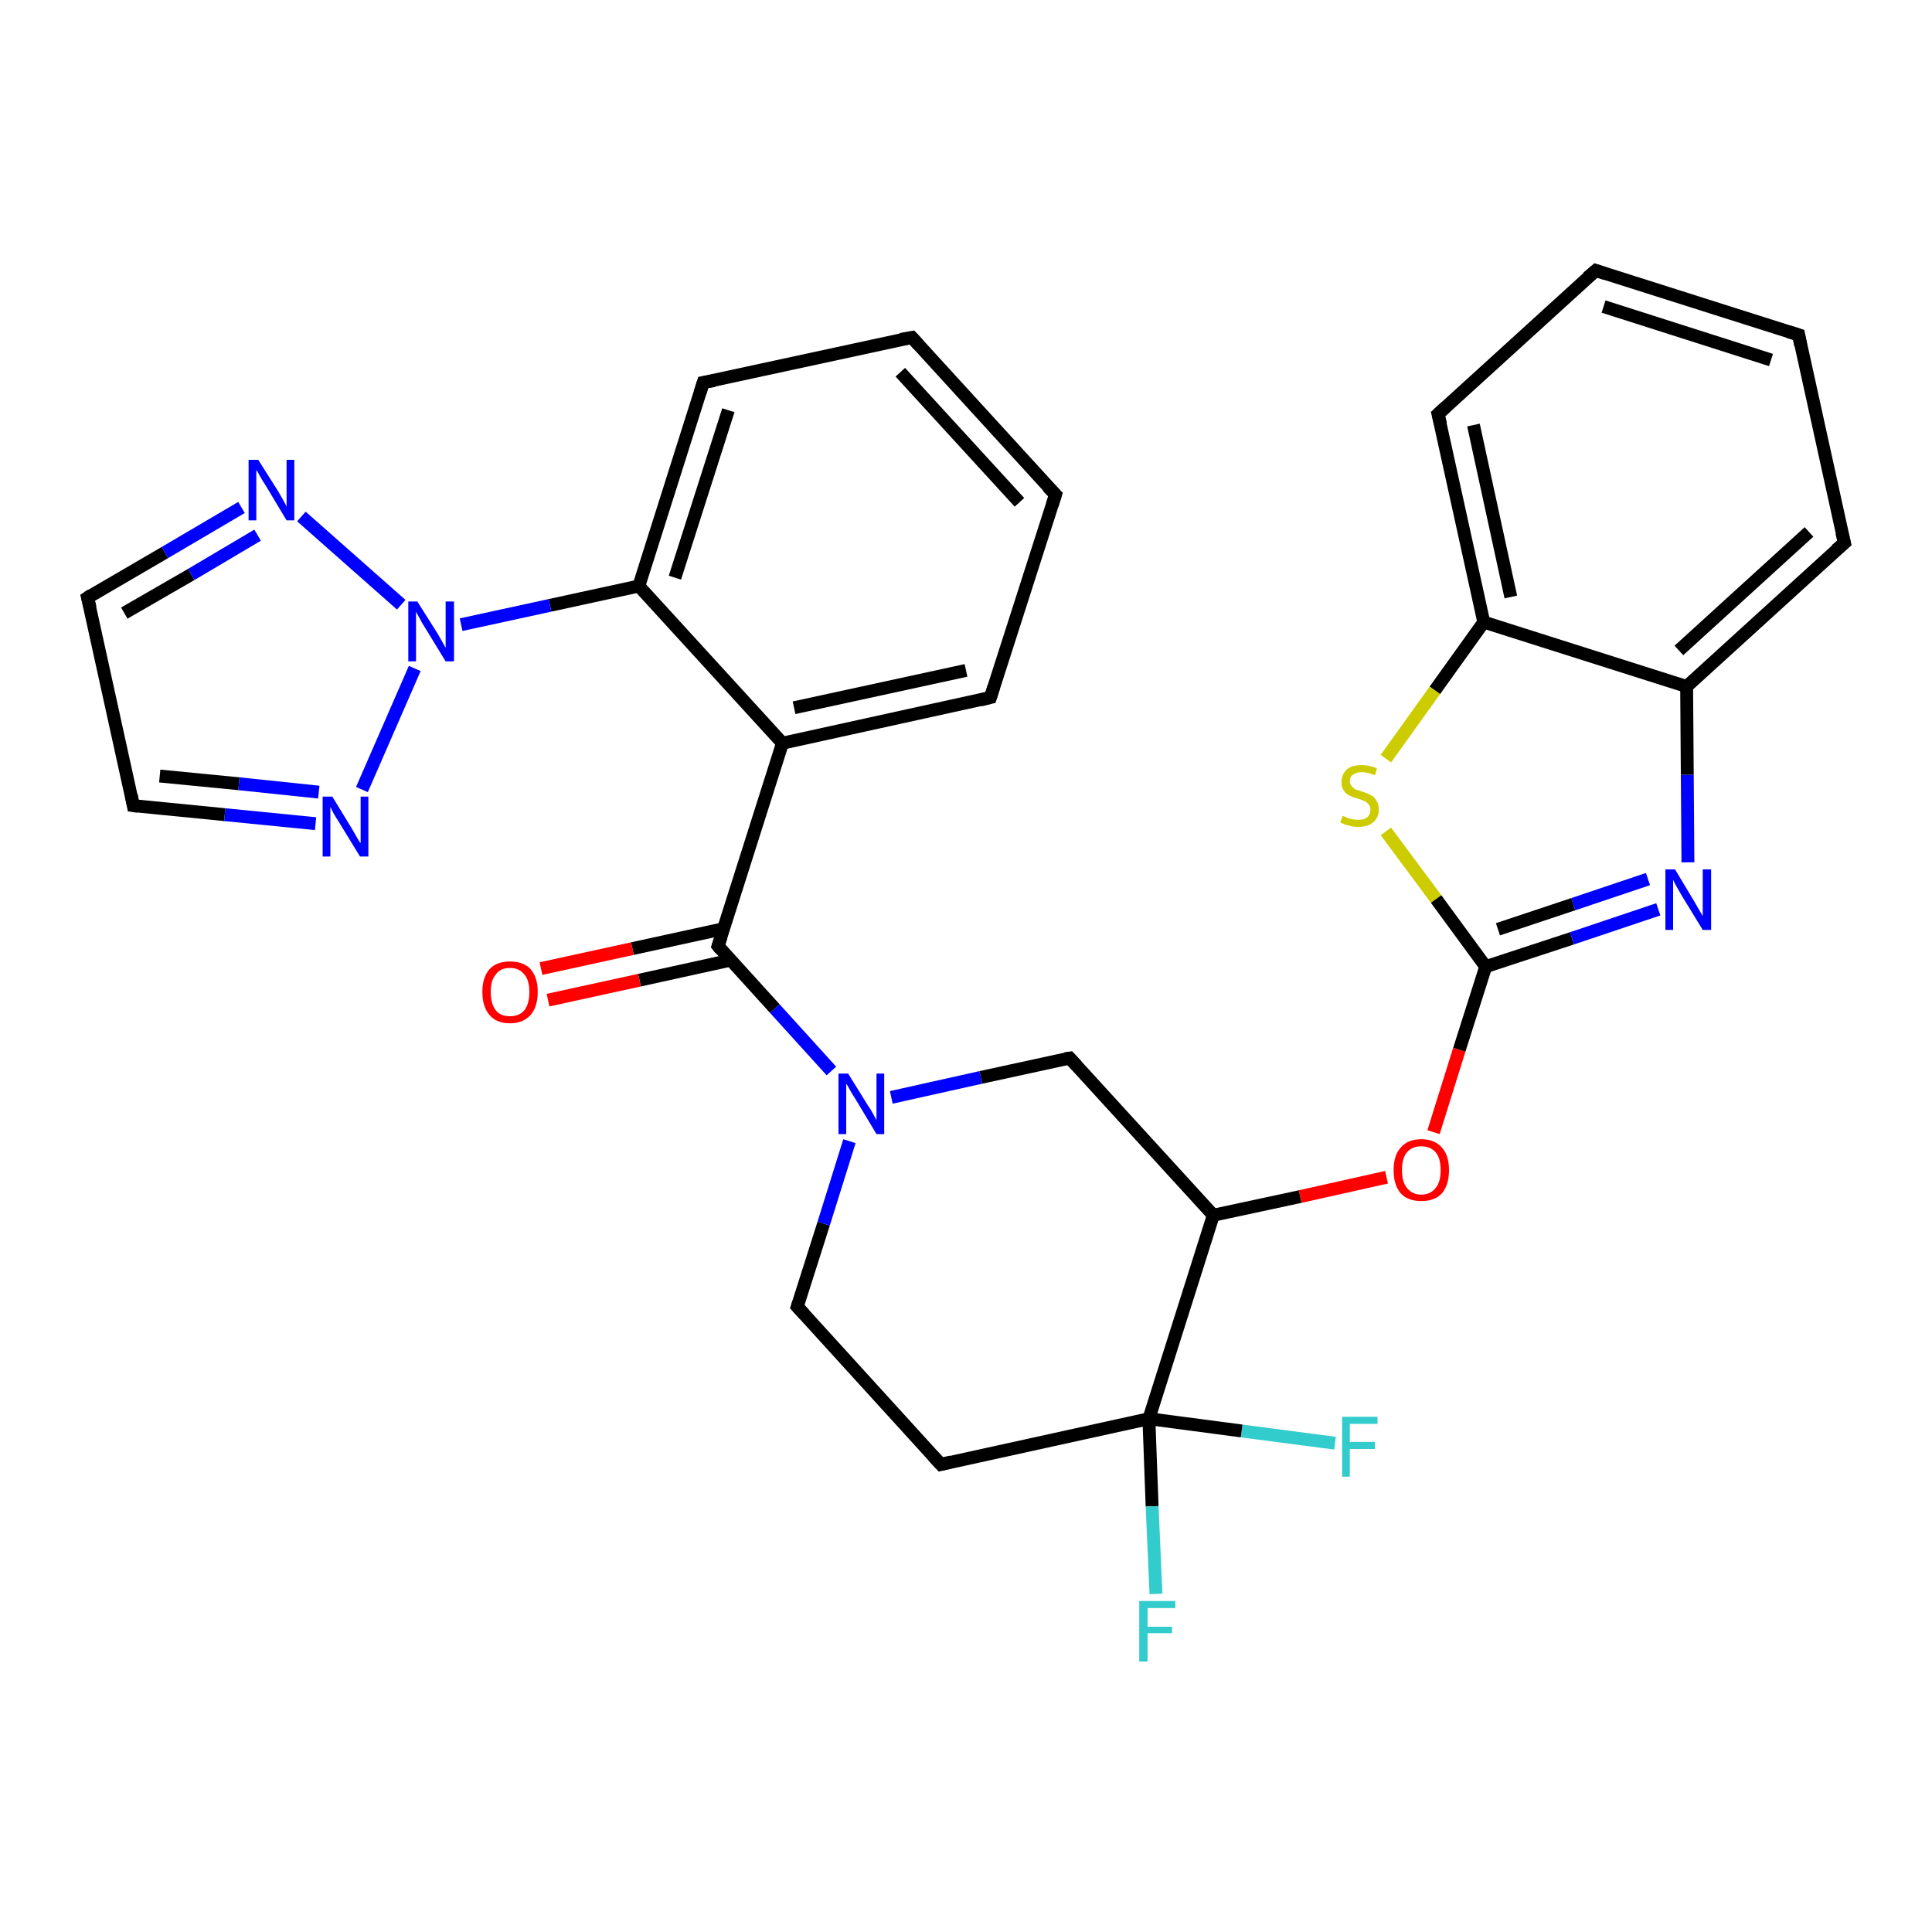 <?xml version='1.0' encoding='iso-8859-1'?>
<svg version='1.1' baseProfile='full'
              xmlns='http://www.w3.org/2000/svg'
                      xmlns:rdkit='http://www.rdkit.org/xml'
                      xmlns:xlink='http://www.w3.org/1999/xlink'
                  xml:space='preserve'
width='300px' height='300px' viewBox='0 0 300 300'>
<!-- END OF HEADER -->
<rect style='opacity:1.0;fill:#FFFFFF;stroke:none' width='300.0' height='300.0' x='0.0' y='0.0'> </rect>
<path class='bond-0 atom-0 atom-1' d='M 207.3,224.1 L 192.8,222.2' style='fill:none;fill-rule:evenodd;stroke:#33CCCC;stroke-width:2.0px;stroke-linecap:butt;stroke-linejoin:miter;stroke-opacity:1' />
<path class='bond-0 atom-0 atom-1' d='M 192.8,222.2 L 178.4,220.3' style='fill:none;fill-rule:evenodd;stroke:#000000;stroke-width:2.0px;stroke-linecap:butt;stroke-linejoin:miter;stroke-opacity:1' />
<path class='bond-1 atom-1 atom-2' d='M 178.4,220.3 L 178.9,233.9' style='fill:none;fill-rule:evenodd;stroke:#000000;stroke-width:2.0px;stroke-linecap:butt;stroke-linejoin:miter;stroke-opacity:1' />
<path class='bond-1 atom-1 atom-2' d='M 178.9,233.9 L 179.5,247.5' style='fill:none;fill-rule:evenodd;stroke:#33CCCC;stroke-width:2.0px;stroke-linecap:butt;stroke-linejoin:miter;stroke-opacity:1' />
<path class='bond-2 atom-1 atom-3' d='M 178.4,220.3 L 146.1,227.4' style='fill:none;fill-rule:evenodd;stroke:#000000;stroke-width:2.0px;stroke-linecap:butt;stroke-linejoin:miter;stroke-opacity:1' />
<path class='bond-3 atom-3 atom-4' d='M 146.1,227.4 L 123.8,202.9' style='fill:none;fill-rule:evenodd;stroke:#000000;stroke-width:2.0px;stroke-linecap:butt;stroke-linejoin:miter;stroke-opacity:1' />
<path class='bond-4 atom-4 atom-5' d='M 123.8,202.9 L 127.9,190.0' style='fill:none;fill-rule:evenodd;stroke:#000000;stroke-width:2.0px;stroke-linecap:butt;stroke-linejoin:miter;stroke-opacity:1' />
<path class='bond-4 atom-4 atom-5' d='M 127.9,190.0 L 131.9,177.2' style='fill:none;fill-rule:evenodd;stroke:#0000FF;stroke-width:2.0px;stroke-linecap:butt;stroke-linejoin:miter;stroke-opacity:1' />
<path class='bond-5 atom-5 atom-6' d='M 138.4,170.4 L 152.3,167.3' style='fill:none;fill-rule:evenodd;stroke:#0000FF;stroke-width:2.0px;stroke-linecap:butt;stroke-linejoin:miter;stroke-opacity:1' />
<path class='bond-5 atom-5 atom-6' d='M 152.3,167.3 L 166.1,164.3' style='fill:none;fill-rule:evenodd;stroke:#000000;stroke-width:2.0px;stroke-linecap:butt;stroke-linejoin:miter;stroke-opacity:1' />
<path class='bond-6 atom-6 atom-7' d='M 166.1,164.3 L 188.4,188.7' style='fill:none;fill-rule:evenodd;stroke:#000000;stroke-width:2.0px;stroke-linecap:butt;stroke-linejoin:miter;stroke-opacity:1' />
<path class='bond-7 atom-7 atom-8' d='M 188.4,188.7 L 201.9,185.8' style='fill:none;fill-rule:evenodd;stroke:#000000;stroke-width:2.0px;stroke-linecap:butt;stroke-linejoin:miter;stroke-opacity:1' />
<path class='bond-7 atom-7 atom-8' d='M 201.9,185.8 L 215.3,182.8' style='fill:none;fill-rule:evenodd;stroke:#FF0000;stroke-width:2.0px;stroke-linecap:butt;stroke-linejoin:miter;stroke-opacity:1' />
<path class='bond-8 atom-8 atom-9' d='M 222.6,175.8 L 226.6,163.0' style='fill:none;fill-rule:evenodd;stroke:#FF0000;stroke-width:2.0px;stroke-linecap:butt;stroke-linejoin:miter;stroke-opacity:1' />
<path class='bond-8 atom-8 atom-9' d='M 226.6,163.0 L 230.7,150.1' style='fill:none;fill-rule:evenodd;stroke:#000000;stroke-width:2.0px;stroke-linecap:butt;stroke-linejoin:miter;stroke-opacity:1' />
<path class='bond-9 atom-9 atom-10' d='M 230.7,150.1 L 244.1,145.7' style='fill:none;fill-rule:evenodd;stroke:#000000;stroke-width:2.0px;stroke-linecap:butt;stroke-linejoin:miter;stroke-opacity:1' />
<path class='bond-9 atom-9 atom-10' d='M 244.1,145.7 L 257.5,141.2' style='fill:none;fill-rule:evenodd;stroke:#0000FF;stroke-width:2.0px;stroke-linecap:butt;stroke-linejoin:miter;stroke-opacity:1' />
<path class='bond-9 atom-9 atom-10' d='M 232.6,144.3 L 244.3,140.4' style='fill:none;fill-rule:evenodd;stroke:#000000;stroke-width:2.0px;stroke-linecap:butt;stroke-linejoin:miter;stroke-opacity:1' />
<path class='bond-9 atom-9 atom-10' d='M 244.3,140.4 L 255.9,136.5' style='fill:none;fill-rule:evenodd;stroke:#0000FF;stroke-width:2.0px;stroke-linecap:butt;stroke-linejoin:miter;stroke-opacity:1' />
<path class='bond-10 atom-10 atom-11' d='M 262.1,133.9 L 262.0,120.3' style='fill:none;fill-rule:evenodd;stroke:#0000FF;stroke-width:2.0px;stroke-linecap:butt;stroke-linejoin:miter;stroke-opacity:1' />
<path class='bond-10 atom-10 atom-11' d='M 262.0,120.3 L 261.9,106.6' style='fill:none;fill-rule:evenodd;stroke:#000000;stroke-width:2.0px;stroke-linecap:butt;stroke-linejoin:miter;stroke-opacity:1' />
<path class='bond-11 atom-11 atom-12' d='M 261.9,106.6 L 286.4,84.3' style='fill:none;fill-rule:evenodd;stroke:#000000;stroke-width:2.0px;stroke-linecap:butt;stroke-linejoin:miter;stroke-opacity:1' />
<path class='bond-11 atom-11 atom-12' d='M 260.7,101.0 L 280.9,82.6' style='fill:none;fill-rule:evenodd;stroke:#000000;stroke-width:2.0px;stroke-linecap:butt;stroke-linejoin:miter;stroke-opacity:1' />
<path class='bond-12 atom-12 atom-13' d='M 286.4,84.3 L 279.3,52.0' style='fill:none;fill-rule:evenodd;stroke:#000000;stroke-width:2.0px;stroke-linecap:butt;stroke-linejoin:miter;stroke-opacity:1' />
<path class='bond-13 atom-13 atom-14' d='M 279.3,52.0 L 247.8,42.0' style='fill:none;fill-rule:evenodd;stroke:#000000;stroke-width:2.0px;stroke-linecap:butt;stroke-linejoin:miter;stroke-opacity:1' />
<path class='bond-13 atom-13 atom-14' d='M 275.0,55.9 L 249.0,47.6' style='fill:none;fill-rule:evenodd;stroke:#000000;stroke-width:2.0px;stroke-linecap:butt;stroke-linejoin:miter;stroke-opacity:1' />
<path class='bond-14 atom-14 atom-15' d='M 247.8,42.0 L 223.3,64.3' style='fill:none;fill-rule:evenodd;stroke:#000000;stroke-width:2.0px;stroke-linecap:butt;stroke-linejoin:miter;stroke-opacity:1' />
<path class='bond-15 atom-15 atom-16' d='M 223.3,64.3 L 230.4,96.6' style='fill:none;fill-rule:evenodd;stroke:#000000;stroke-width:2.0px;stroke-linecap:butt;stroke-linejoin:miter;stroke-opacity:1' />
<path class='bond-15 atom-15 atom-16' d='M 228.8,66.0 L 234.6,92.7' style='fill:none;fill-rule:evenodd;stroke:#000000;stroke-width:2.0px;stroke-linecap:butt;stroke-linejoin:miter;stroke-opacity:1' />
<path class='bond-16 atom-16 atom-17' d='M 230.4,96.6 L 222.8,107.2' style='fill:none;fill-rule:evenodd;stroke:#000000;stroke-width:2.0px;stroke-linecap:butt;stroke-linejoin:miter;stroke-opacity:1' />
<path class='bond-16 atom-16 atom-17' d='M 222.8,107.2 L 215.2,117.8' style='fill:none;fill-rule:evenodd;stroke:#CCCC00;stroke-width:2.0px;stroke-linecap:butt;stroke-linejoin:miter;stroke-opacity:1' />
<path class='bond-17 atom-5 atom-18' d='M 129.1,166.3 L 120.3,156.6' style='fill:none;fill-rule:evenodd;stroke:#0000FF;stroke-width:2.0px;stroke-linecap:butt;stroke-linejoin:miter;stroke-opacity:1' />
<path class='bond-17 atom-5 atom-18' d='M 120.3,156.6 L 111.5,146.9' style='fill:none;fill-rule:evenodd;stroke:#000000;stroke-width:2.0px;stroke-linecap:butt;stroke-linejoin:miter;stroke-opacity:1' />
<path class='bond-18 atom-18 atom-19' d='M 112.4,144.2 L 98.2,147.3' style='fill:none;fill-rule:evenodd;stroke:#000000;stroke-width:2.0px;stroke-linecap:butt;stroke-linejoin:miter;stroke-opacity:1' />
<path class='bond-18 atom-18 atom-19' d='M 98.2,147.3 L 84.0,150.4' style='fill:none;fill-rule:evenodd;stroke:#FF0000;stroke-width:2.0px;stroke-linecap:butt;stroke-linejoin:miter;stroke-opacity:1' />
<path class='bond-18 atom-18 atom-19' d='M 113.4,149.1 L 99.3,152.2' style='fill:none;fill-rule:evenodd;stroke:#000000;stroke-width:2.0px;stroke-linecap:butt;stroke-linejoin:miter;stroke-opacity:1' />
<path class='bond-18 atom-18 atom-19' d='M 99.3,152.2 L 85.1,155.3' style='fill:none;fill-rule:evenodd;stroke:#FF0000;stroke-width:2.0px;stroke-linecap:butt;stroke-linejoin:miter;stroke-opacity:1' />
<path class='bond-19 atom-18 atom-20' d='M 111.5,146.9 L 121.5,115.4' style='fill:none;fill-rule:evenodd;stroke:#000000;stroke-width:2.0px;stroke-linecap:butt;stroke-linejoin:miter;stroke-opacity:1' />
<path class='bond-20 atom-20 atom-21' d='M 121.5,115.4 L 153.8,108.3' style='fill:none;fill-rule:evenodd;stroke:#000000;stroke-width:2.0px;stroke-linecap:butt;stroke-linejoin:miter;stroke-opacity:1' />
<path class='bond-20 atom-20 atom-21' d='M 123.3,109.9 L 150.0,104.1' style='fill:none;fill-rule:evenodd;stroke:#000000;stroke-width:2.0px;stroke-linecap:butt;stroke-linejoin:miter;stroke-opacity:1' />
<path class='bond-21 atom-21 atom-22' d='M 153.8,108.3 L 163.9,76.8' style='fill:none;fill-rule:evenodd;stroke:#000000;stroke-width:2.0px;stroke-linecap:butt;stroke-linejoin:miter;stroke-opacity:1' />
<path class='bond-22 atom-22 atom-23' d='M 163.9,76.8 L 141.6,52.4' style='fill:none;fill-rule:evenodd;stroke:#000000;stroke-width:2.0px;stroke-linecap:butt;stroke-linejoin:miter;stroke-opacity:1' />
<path class='bond-22 atom-22 atom-23' d='M 158.3,78.0 L 139.8,57.8' style='fill:none;fill-rule:evenodd;stroke:#000000;stroke-width:2.0px;stroke-linecap:butt;stroke-linejoin:miter;stroke-opacity:1' />
<path class='bond-23 atom-23 atom-24' d='M 141.6,52.4 L 109.2,59.4' style='fill:none;fill-rule:evenodd;stroke:#000000;stroke-width:2.0px;stroke-linecap:butt;stroke-linejoin:miter;stroke-opacity:1' />
<path class='bond-24 atom-24 atom-25' d='M 109.2,59.4 L 99.2,91.0' style='fill:none;fill-rule:evenodd;stroke:#000000;stroke-width:2.0px;stroke-linecap:butt;stroke-linejoin:miter;stroke-opacity:1' />
<path class='bond-24 atom-24 atom-25' d='M 113.1,63.7 L 104.8,89.7' style='fill:none;fill-rule:evenodd;stroke:#000000;stroke-width:2.0px;stroke-linecap:butt;stroke-linejoin:miter;stroke-opacity:1' />
<path class='bond-25 atom-25 atom-26' d='M 99.2,91.0 L 85.4,94.0' style='fill:none;fill-rule:evenodd;stroke:#000000;stroke-width:2.0px;stroke-linecap:butt;stroke-linejoin:miter;stroke-opacity:1' />
<path class='bond-25 atom-25 atom-26' d='M 85.4,94.0 L 71.6,97.0' style='fill:none;fill-rule:evenodd;stroke:#0000FF;stroke-width:2.0px;stroke-linecap:butt;stroke-linejoin:miter;stroke-opacity:1' />
<path class='bond-26 atom-26 atom-27' d='M 64.4,103.8 L 56.2,122.6' style='fill:none;fill-rule:evenodd;stroke:#0000FF;stroke-width:2.0px;stroke-linecap:butt;stroke-linejoin:miter;stroke-opacity:1' />
<path class='bond-27 atom-27 atom-28' d='M 49.0,127.9 L 34.9,126.5' style='fill:none;fill-rule:evenodd;stroke:#0000FF;stroke-width:2.0px;stroke-linecap:butt;stroke-linejoin:miter;stroke-opacity:1' />
<path class='bond-27 atom-27 atom-28' d='M 34.9,126.5 L 20.7,125.1' style='fill:none;fill-rule:evenodd;stroke:#000000;stroke-width:2.0px;stroke-linecap:butt;stroke-linejoin:miter;stroke-opacity:1' />
<path class='bond-27 atom-27 atom-28' d='M 49.5,123.0 L 37.1,121.7' style='fill:none;fill-rule:evenodd;stroke:#0000FF;stroke-width:2.0px;stroke-linecap:butt;stroke-linejoin:miter;stroke-opacity:1' />
<path class='bond-27 atom-27 atom-28' d='M 37.1,121.7 L 24.8,120.5' style='fill:none;fill-rule:evenodd;stroke:#000000;stroke-width:2.0px;stroke-linecap:butt;stroke-linejoin:miter;stroke-opacity:1' />
<path class='bond-28 atom-28 atom-29' d='M 20.7,125.1 L 13.6,92.8' style='fill:none;fill-rule:evenodd;stroke:#000000;stroke-width:2.0px;stroke-linecap:butt;stroke-linejoin:miter;stroke-opacity:1' />
<path class='bond-29 atom-29 atom-30' d='M 13.6,92.8 L 25.6,85.8' style='fill:none;fill-rule:evenodd;stroke:#000000;stroke-width:2.0px;stroke-linecap:butt;stroke-linejoin:miter;stroke-opacity:1' />
<path class='bond-29 atom-29 atom-30' d='M 25.6,85.8 L 37.5,78.8' style='fill:none;fill-rule:evenodd;stroke:#0000FF;stroke-width:2.0px;stroke-linecap:butt;stroke-linejoin:miter;stroke-opacity:1' />
<path class='bond-29 atom-29 atom-30' d='M 19.3,95.2 L 29.7,89.2' style='fill:none;fill-rule:evenodd;stroke:#000000;stroke-width:2.0px;stroke-linecap:butt;stroke-linejoin:miter;stroke-opacity:1' />
<path class='bond-29 atom-29 atom-30' d='M 29.7,89.2 L 40.0,83.1' style='fill:none;fill-rule:evenodd;stroke:#0000FF;stroke-width:2.0px;stroke-linecap:butt;stroke-linejoin:miter;stroke-opacity:1' />
<path class='bond-30 atom-7 atom-1' d='M 188.4,188.7 L 178.4,220.3' style='fill:none;fill-rule:evenodd;stroke:#000000;stroke-width:2.0px;stroke-linecap:butt;stroke-linejoin:miter;stroke-opacity:1' />
<path class='bond-31 atom-17 atom-9' d='M 215.2,129.1 L 223.0,139.6' style='fill:none;fill-rule:evenodd;stroke:#CCCC00;stroke-width:2.0px;stroke-linecap:butt;stroke-linejoin:miter;stroke-opacity:1' />
<path class='bond-31 atom-17 atom-9' d='M 223.0,139.6 L 230.7,150.1' style='fill:none;fill-rule:evenodd;stroke:#000000;stroke-width:2.0px;stroke-linecap:butt;stroke-linejoin:miter;stroke-opacity:1' />
<path class='bond-32 atom-25 atom-20' d='M 99.2,91.0 L 121.5,115.4' style='fill:none;fill-rule:evenodd;stroke:#000000;stroke-width:2.0px;stroke-linecap:butt;stroke-linejoin:miter;stroke-opacity:1' />
<path class='bond-33 atom-30 atom-26' d='M 46.8,80.2 L 62.3,93.9' style='fill:none;fill-rule:evenodd;stroke:#0000FF;stroke-width:2.0px;stroke-linecap:butt;stroke-linejoin:miter;stroke-opacity:1' />
<path class='bond-34 atom-16 atom-11' d='M 230.4,96.6 L 261.9,106.6' style='fill:none;fill-rule:evenodd;stroke:#000000;stroke-width:2.0px;stroke-linecap:butt;stroke-linejoin:miter;stroke-opacity:1' />
<path d='M 147.7,227.0 L 146.1,227.4 L 144.9,226.1' style='fill:none;stroke:#000000;stroke-width:2.0px;stroke-linecap:butt;stroke-linejoin:miter;stroke-opacity:1;' />
<path d='M 124.9,204.1 L 123.8,202.9 L 124.0,202.3' style='fill:none;stroke:#000000;stroke-width:2.0px;stroke-linecap:butt;stroke-linejoin:miter;stroke-opacity:1;' />
<path d='M 165.4,164.4 L 166.1,164.3 L 167.2,165.5' style='fill:none;stroke:#000000;stroke-width:2.0px;stroke-linecap:butt;stroke-linejoin:miter;stroke-opacity:1;' />
<path d='M 285.1,85.4 L 286.4,84.3 L 286.0,82.7' style='fill:none;stroke:#000000;stroke-width:2.0px;stroke-linecap:butt;stroke-linejoin:miter;stroke-opacity:1;' />
<path d='M 279.6,53.6 L 279.3,52.0 L 277.7,51.5' style='fill:none;stroke:#000000;stroke-width:2.0px;stroke-linecap:butt;stroke-linejoin:miter;stroke-opacity:1;' />
<path d='M 249.3,42.5 L 247.8,42.0 L 246.5,43.1' style='fill:none;stroke:#000000;stroke-width:2.0px;stroke-linecap:butt;stroke-linejoin:miter;stroke-opacity:1;' />
<path d='M 224.5,63.2 L 223.3,64.3 L 223.7,65.9' style='fill:none;stroke:#000000;stroke-width:2.0px;stroke-linecap:butt;stroke-linejoin:miter;stroke-opacity:1;' />
<path d='M 111.9,147.4 L 111.5,146.9 L 112.0,145.4' style='fill:none;stroke:#000000;stroke-width:2.0px;stroke-linecap:butt;stroke-linejoin:miter;stroke-opacity:1;' />
<path d='M 152.2,108.7 L 153.8,108.3 L 154.3,106.7' style='fill:none;stroke:#000000;stroke-width:2.0px;stroke-linecap:butt;stroke-linejoin:miter;stroke-opacity:1;' />
<path d='M 163.4,78.4 L 163.9,76.8 L 162.7,75.6' style='fill:none;stroke:#000000;stroke-width:2.0px;stroke-linecap:butt;stroke-linejoin:miter;stroke-opacity:1;' />
<path d='M 142.7,53.6 L 141.6,52.4 L 139.9,52.7' style='fill:none;stroke:#000000;stroke-width:2.0px;stroke-linecap:butt;stroke-linejoin:miter;stroke-opacity:1;' />
<path d='M 110.9,59.1 L 109.2,59.4 L 108.7,61.0' style='fill:none;stroke:#000000;stroke-width:2.0px;stroke-linecap:butt;stroke-linejoin:miter;stroke-opacity:1;' />
<path d='M 21.4,125.2 L 20.7,125.1 L 20.4,123.5' style='fill:none;stroke:#000000;stroke-width:2.0px;stroke-linecap:butt;stroke-linejoin:miter;stroke-opacity:1;' />
<path d='M 14.0,94.4 L 13.6,92.8 L 14.2,92.4' style='fill:none;stroke:#000000;stroke-width:2.0px;stroke-linecap:butt;stroke-linejoin:miter;stroke-opacity:1;' />
<path class='atom-0' d='M 208.4 220.0
L 213.9 220.0
L 213.9 221.1
L 209.6 221.1
L 209.6 223.9
L 213.5 223.9
L 213.5 225.0
L 209.6 225.0
L 209.6 229.3
L 208.4 229.3
L 208.4 220.0
' fill='#33CCCC'/>
<path class='atom-2' d='M 176.9 248.6
L 182.5 248.6
L 182.5 249.7
L 178.2 249.7
L 178.2 252.6
L 182.0 252.6
L 182.0 253.6
L 178.2 253.6
L 178.2 258.0
L 176.9 258.0
L 176.9 248.6
' fill='#33CCCC'/>
<path class='atom-5' d='M 131.7 166.7
L 134.8 171.7
Q 135.1 172.1, 135.6 173.0
Q 136.1 173.9, 136.1 174.0
L 136.1 166.7
L 137.3 166.7
L 137.3 176.1
L 136.1 176.1
L 132.8 170.6
Q 132.4 170.0, 132.0 169.3
Q 131.6 168.5, 131.4 168.3
L 131.4 176.1
L 130.2 176.1
L 130.2 166.7
L 131.7 166.7
' fill='#0000FF'/>
<path class='atom-8' d='M 216.4 181.7
Q 216.4 179.4, 217.5 178.2
Q 218.6 176.9, 220.7 176.9
Q 222.8 176.9, 223.9 178.2
Q 225.0 179.4, 225.0 181.7
Q 225.0 184.0, 223.9 185.3
Q 222.8 186.5, 220.7 186.5
Q 218.6 186.5, 217.5 185.3
Q 216.4 184.0, 216.4 181.7
M 220.7 185.5
Q 222.1 185.5, 222.9 184.5
Q 223.7 183.6, 223.7 181.7
Q 223.7 179.8, 222.9 178.9
Q 222.1 178.0, 220.7 178.0
Q 219.3 178.0, 218.5 178.9
Q 217.7 179.8, 217.7 181.7
Q 217.7 183.6, 218.5 184.5
Q 219.3 185.5, 220.7 185.5
' fill='#FF0000'/>
<path class='atom-10' d='M 260.1 135.0
L 263.1 140.0
Q 263.4 140.5, 263.9 141.4
Q 264.4 142.2, 264.4 142.3
L 264.4 135.0
L 265.7 135.0
L 265.7 144.4
L 264.4 144.4
L 261.1 139.0
Q 260.7 138.3, 260.3 137.6
Q 259.9 136.9, 259.8 136.6
L 259.8 144.4
L 258.6 144.4
L 258.6 135.0
L 260.1 135.0
' fill='#0000FF'/>
<path class='atom-17' d='M 208.5 126.7
Q 208.6 126.7, 209.0 126.9
Q 209.4 127.1, 209.9 127.2
Q 210.4 127.3, 210.9 127.3
Q 211.8 127.3, 212.3 126.9
Q 212.8 126.5, 212.8 125.7
Q 212.8 125.2, 212.5 124.9
Q 212.3 124.6, 211.9 124.4
Q 211.5 124.2, 210.8 124.0
Q 210.0 123.8, 209.5 123.5
Q 209.0 123.3, 208.7 122.8
Q 208.3 122.3, 208.3 121.5
Q 208.3 120.3, 209.1 119.5
Q 209.9 118.8, 211.5 118.8
Q 212.6 118.8, 213.8 119.3
L 213.5 120.4
Q 212.4 119.9, 211.5 119.9
Q 210.6 119.9, 210.1 120.3
Q 209.6 120.6, 209.6 121.3
Q 209.6 121.8, 209.9 122.1
Q 210.2 122.4, 210.5 122.6
Q 210.9 122.7, 211.5 122.9
Q 212.4 123.2, 212.9 123.5
Q 213.4 123.7, 213.7 124.3
Q 214.1 124.8, 214.1 125.7
Q 214.1 127.0, 213.2 127.7
Q 212.4 128.4, 210.9 128.4
Q 210.1 128.4, 209.5 128.2
Q 208.9 128.1, 208.1 127.7
L 208.5 126.7
' fill='#CCCC00'/>
<path class='atom-19' d='M 74.9 154.0
Q 74.9 151.8, 76.0 150.5
Q 77.1 149.3, 79.2 149.3
Q 81.3 149.3, 82.4 150.5
Q 83.5 151.8, 83.5 154.0
Q 83.5 156.3, 82.4 157.6
Q 81.2 158.9, 79.2 158.9
Q 77.1 158.9, 76.0 157.6
Q 74.9 156.3, 74.9 154.0
M 79.2 157.8
Q 80.6 157.8, 81.4 156.9
Q 82.2 155.9, 82.2 154.0
Q 82.2 152.2, 81.4 151.3
Q 80.6 150.3, 79.2 150.3
Q 77.7 150.3, 77.0 151.3
Q 76.2 152.2, 76.2 154.0
Q 76.2 155.9, 77.0 156.9
Q 77.7 157.8, 79.2 157.8
' fill='#FF0000'/>
<path class='atom-26' d='M 64.8 93.4
L 67.9 98.3
Q 68.2 98.8, 68.7 99.7
Q 69.2 100.6, 69.2 100.6
L 69.2 93.4
L 70.5 93.4
L 70.5 102.7
L 69.2 102.7
L 65.9 97.3
Q 65.5 96.7, 65.1 95.9
Q 64.7 95.2, 64.6 95.0
L 64.6 102.7
L 63.4 102.7
L 63.4 93.4
L 64.8 93.4
' fill='#0000FF'/>
<path class='atom-27' d='M 51.6 123.7
L 54.6 128.6
Q 54.9 129.1, 55.4 130.0
Q 55.9 130.9, 56.0 130.9
L 56.0 123.7
L 57.2 123.7
L 57.2 133.0
L 55.9 133.0
L 52.6 127.6
Q 52.2 127.0, 51.8 126.3
Q 51.4 125.5, 51.3 125.3
L 51.3 133.0
L 50.1 133.0
L 50.1 123.7
L 51.6 123.7
' fill='#0000FF'/>
<path class='atom-30' d='M 40.1 71.4
L 43.2 76.3
Q 43.5 76.8, 44.0 77.7
Q 44.5 78.6, 44.5 78.7
L 44.5 71.4
L 45.7 71.4
L 45.7 80.8
L 44.5 80.8
L 41.2 75.3
Q 40.8 74.7, 40.4 74.0
Q 40.0 73.2, 39.8 73.0
L 39.8 80.8
L 38.6 80.8
L 38.6 71.4
L 40.1 71.4
' fill='#0000FF'/>
</svg>
